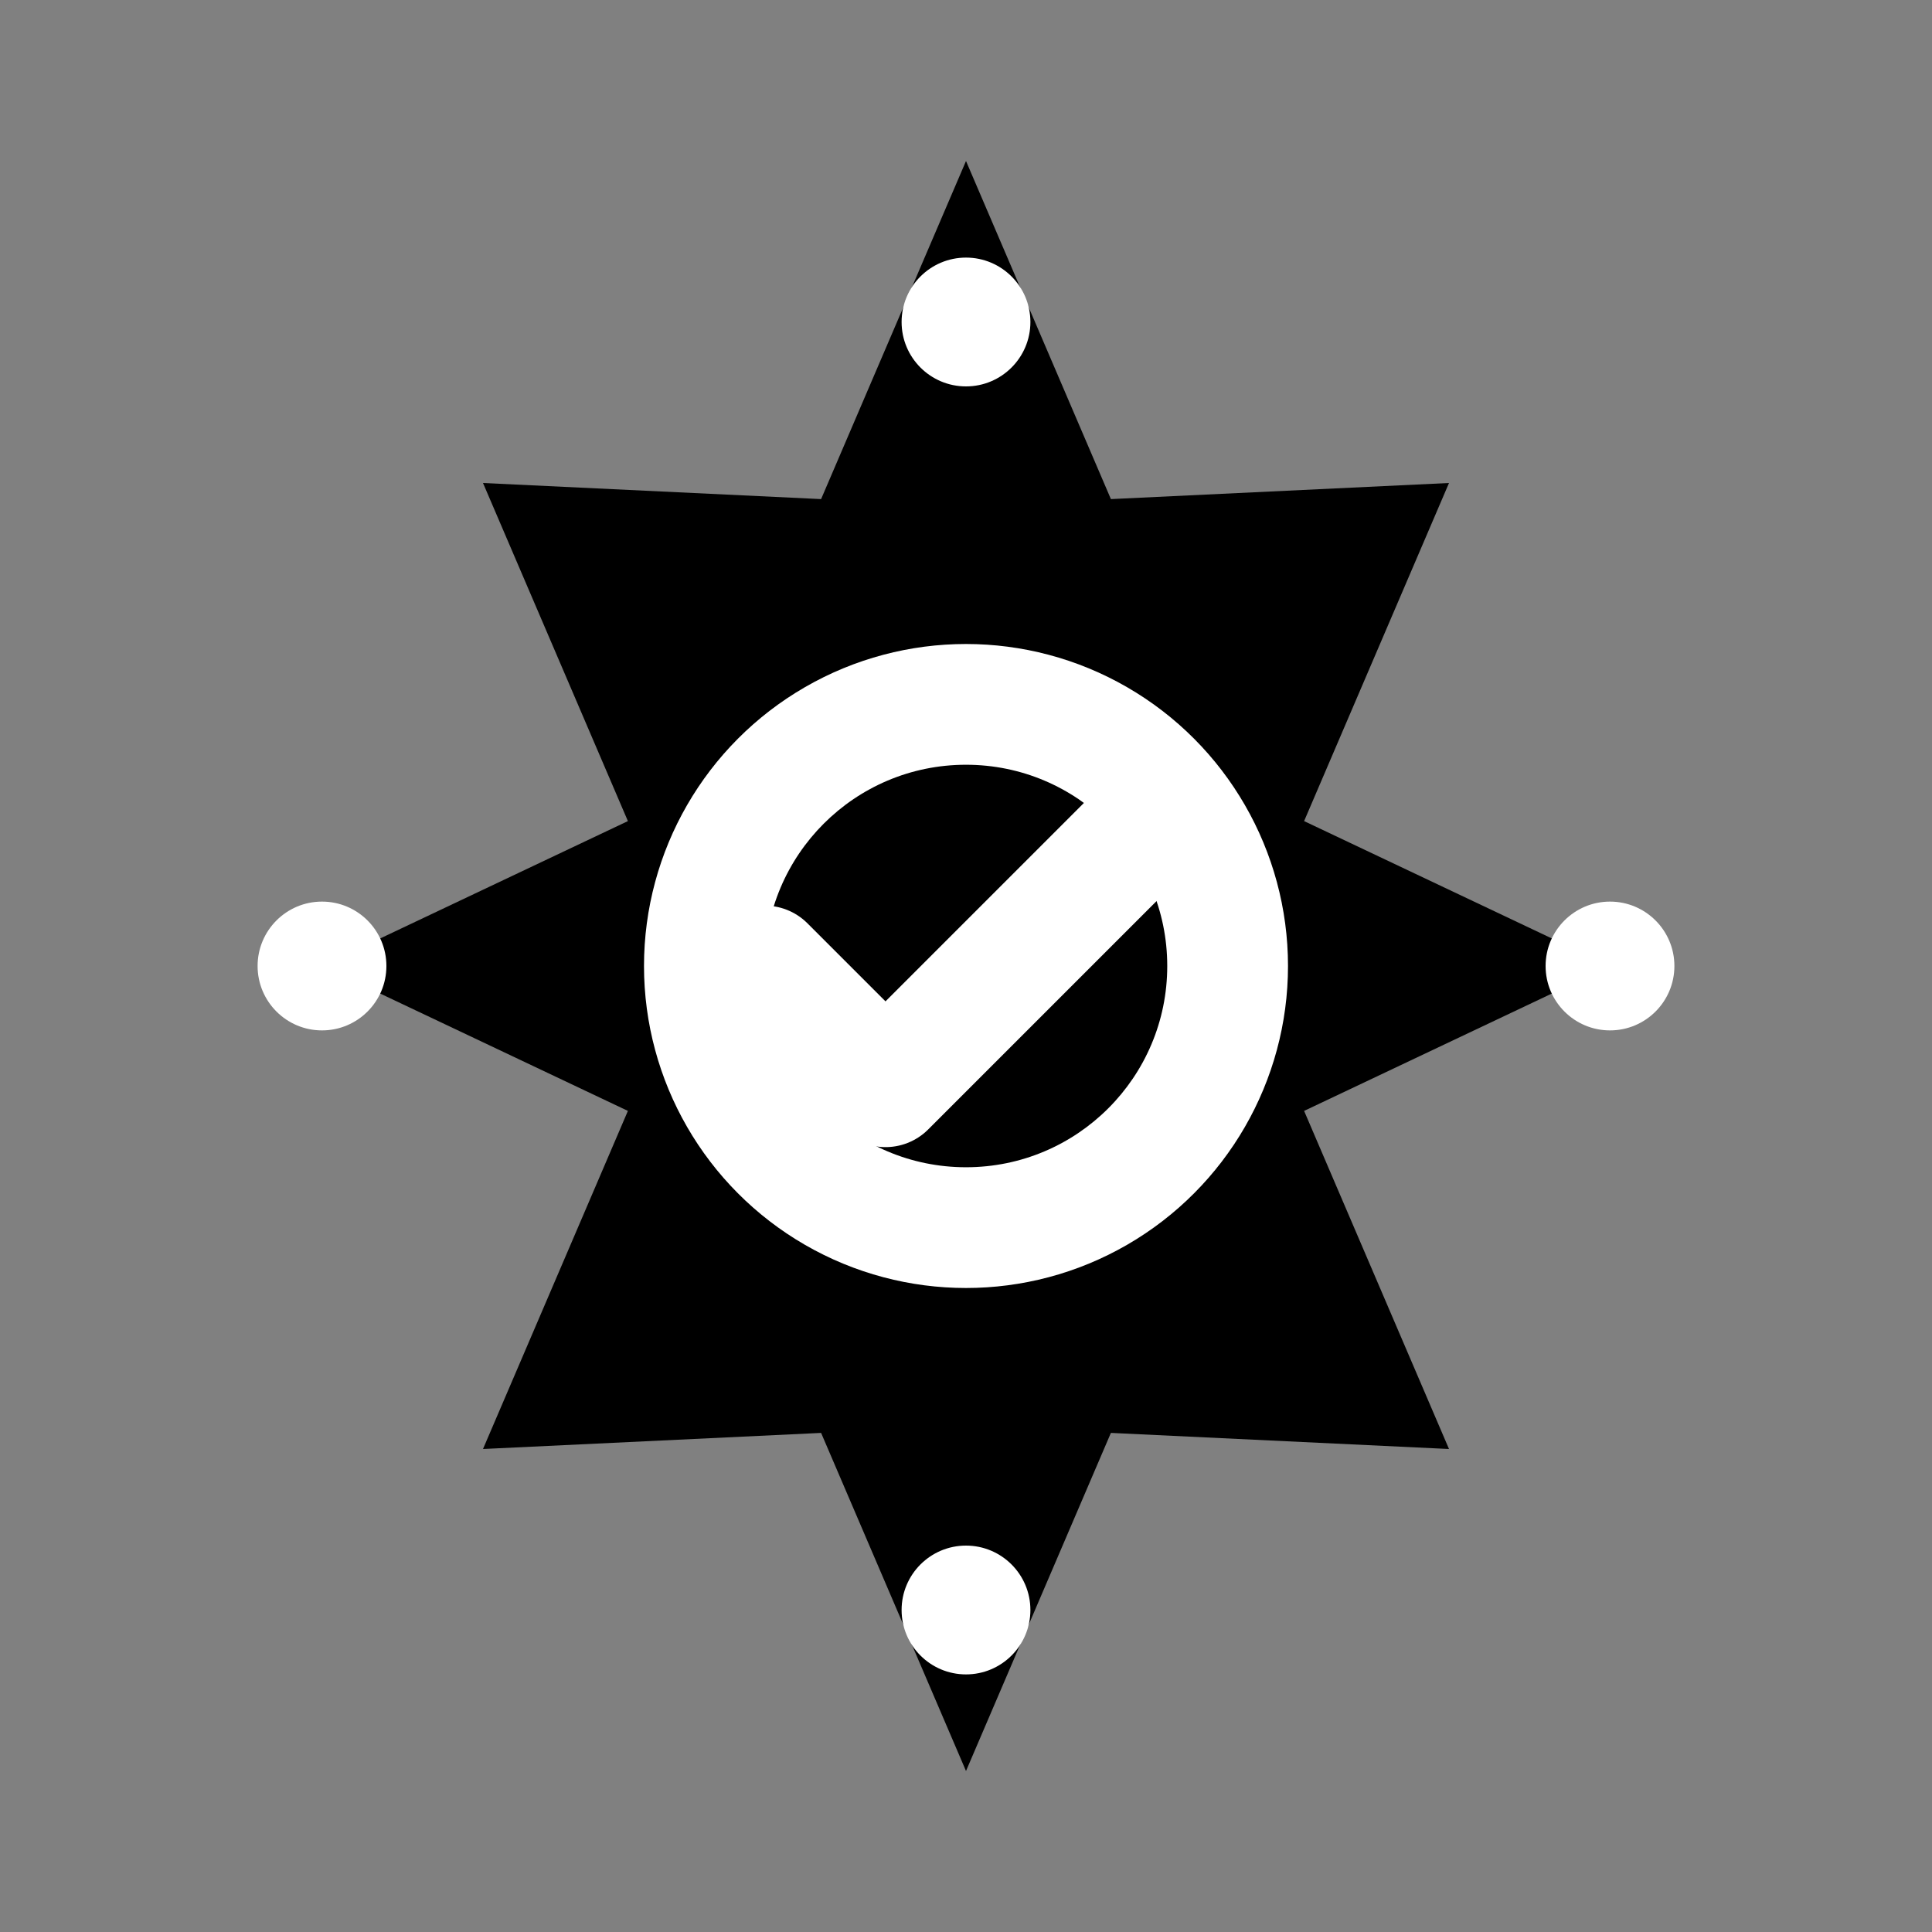 <svg width="24" height="24" viewBox="0 0 24 24" fill="none" xmlns="http://www.w3.org/2000/svg">
  <rect x="0" y="0" width="24" height="24" fill="#808080" stroke="none"/>
  <!-- Gear/cog wheel representing service -->
  <path d="M12 2L13.8 6.2L18 6L16.2 10.2L20 12L16.2 13.8L18 18L13.8 17.8L12 22L10.2 17.8L6 18L7.8 13.8L4 12L7.8 10.2L6 6L10.2 6.2L12 2Z" fill="currentColor"/>
  
  <!-- Inner circle -->
  <circle cx="12" cy="12" r="4" fill="white"/>
  <circle cx="12" cy="12" r="2.5" fill="currentColor"/>
  
  <!-- Service indicators (small dots) -->
  <circle cx="12" cy="4" r="0.8" fill="white"/>
  <circle cx="12" cy="20" r="0.8" fill="white"/>
  <circle cx="4" cy="12" r="0.8" fill="white"/>
  <circle cx="20" cy="12" r="0.8" fill="white"/>
  
  <!-- Quality checkmark -->
  <path d="M9.5 12L11 13.5L14.5 10" stroke="white" stroke-width="1.5" fill="none" stroke-linecap="round" stroke-linejoin="round"/>
</svg>
